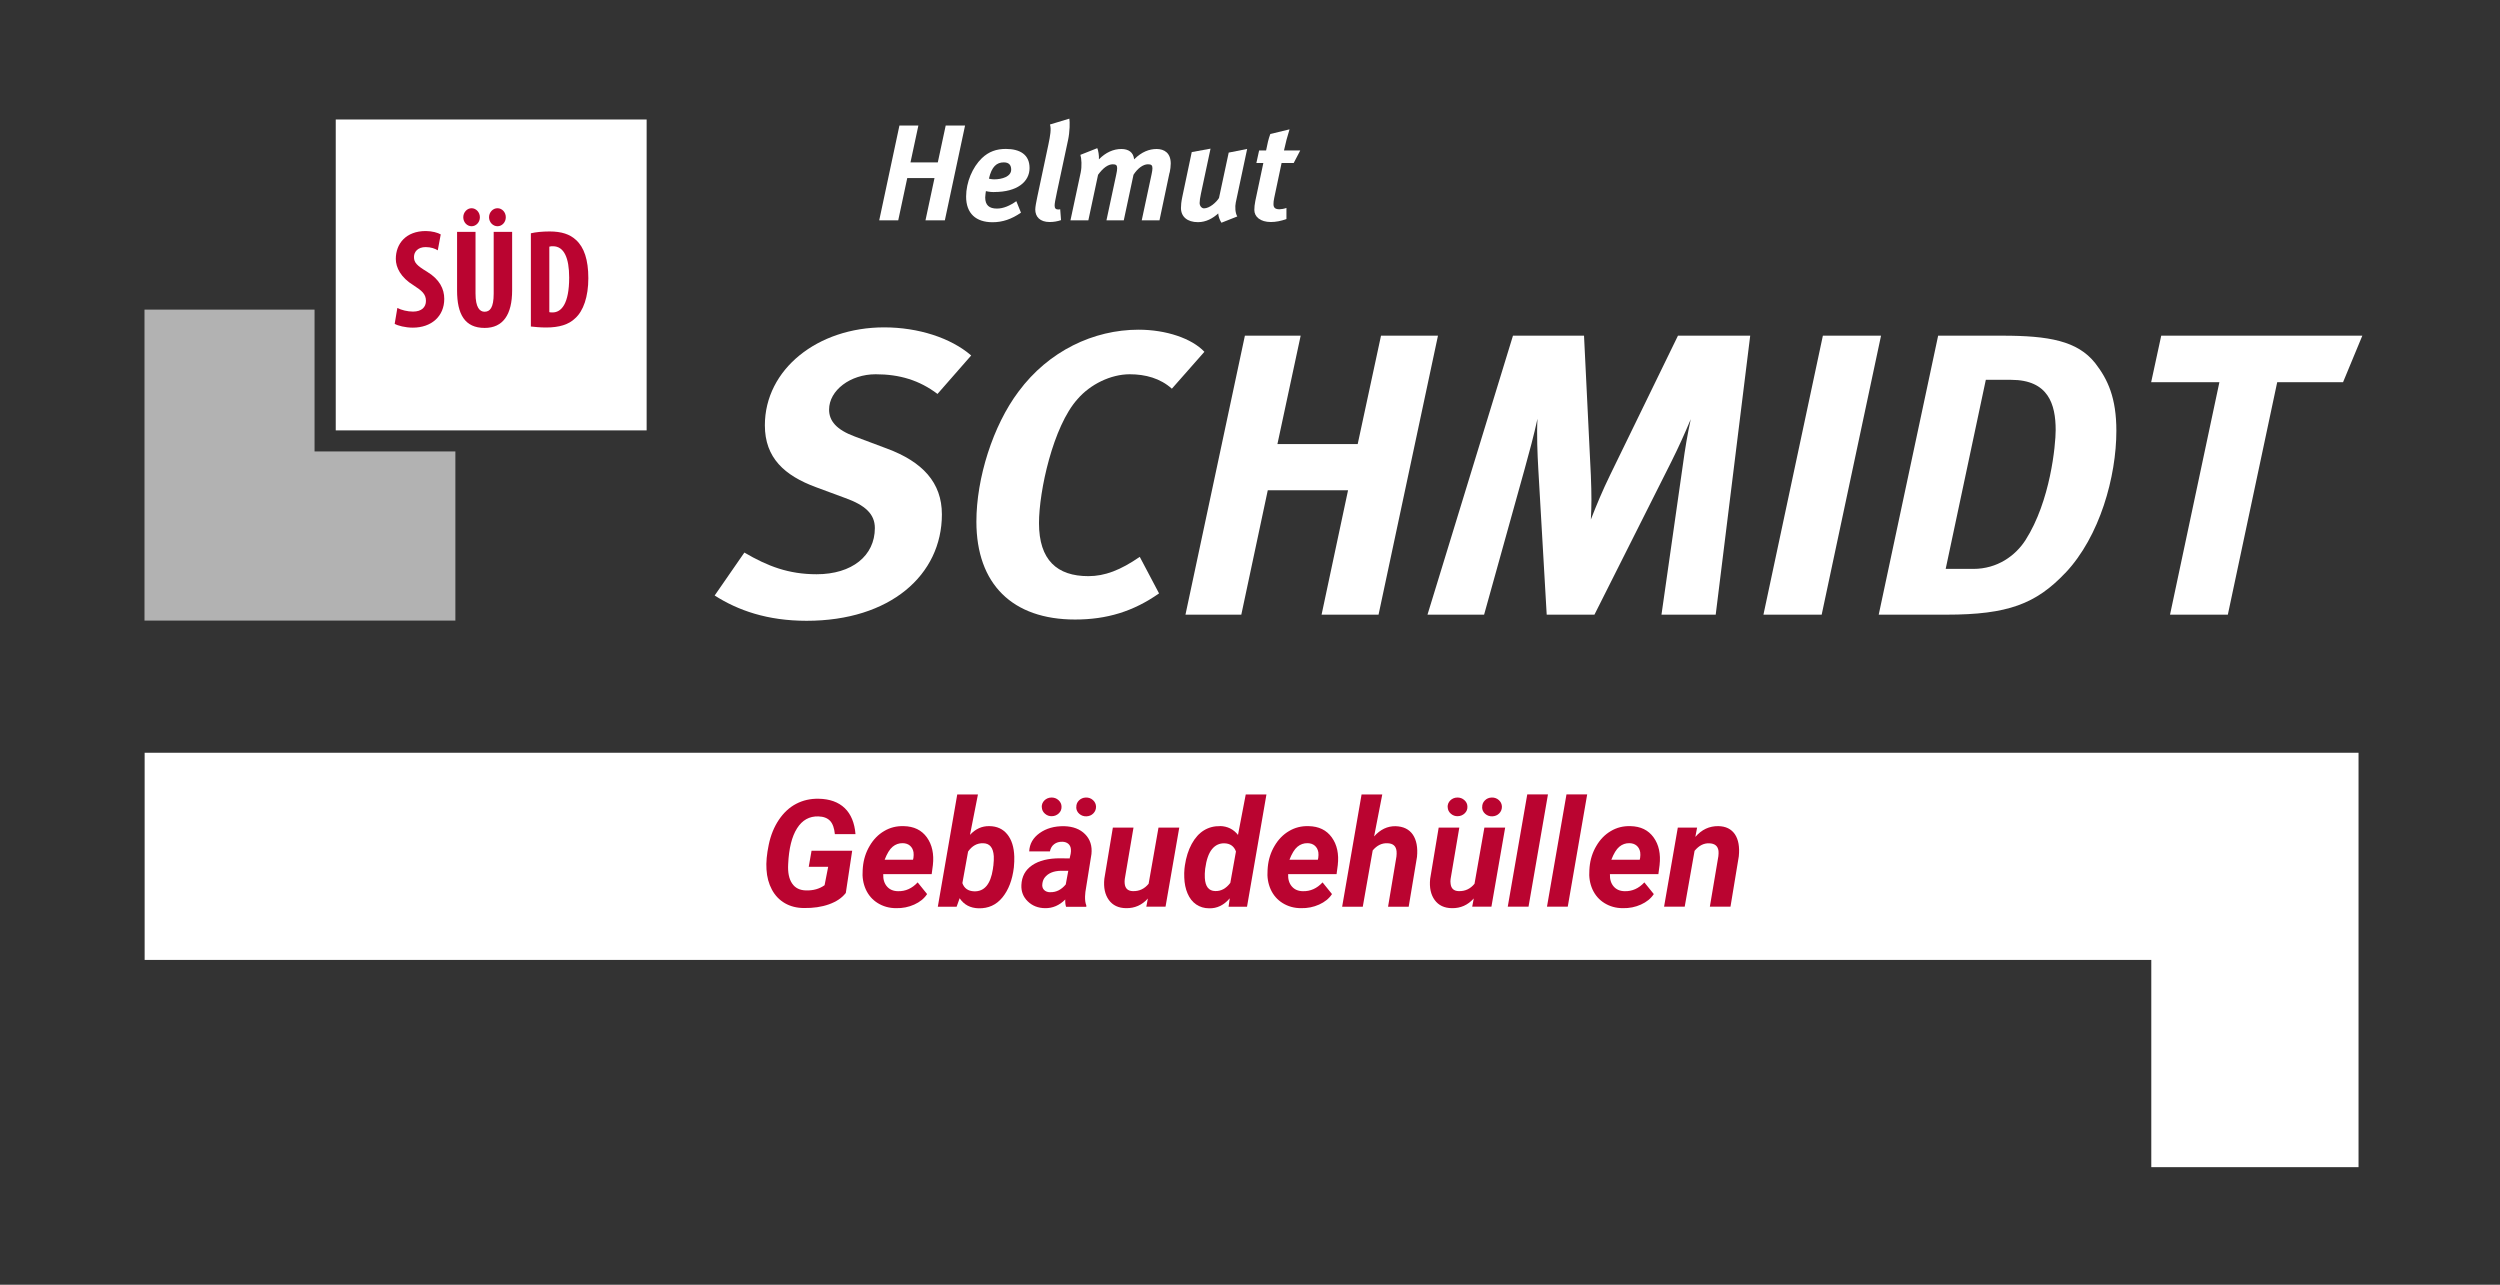 <svg xmlns="http://www.w3.org/2000/svg" xmlns:xlink="http://www.w3.org/1999/xlink" id="Ebene_2" data-name="Ebene 2" viewBox="0 0 355.03 182.45"><rect x="0" y="0" width="355.03" height="182.45" fill="#333333" stroke="none"/><defs><style>      .cls-1 {        fill: #fff;      }      .cls-2 {        fill: none;      }      .cls-3 {        fill: #b2b2b2;      }      .cls-4 {        fill: #ba0430;      }      .cls-5 {        clip-path: url(#clippath);      }    </style><clipPath id="clippath"><rect class="cls-2" width="355.03" height="182.45"></rect></clipPath></defs><g id="Ebene_1-2" data-name="Ebene 1"><polygon class="cls-1" points="20.54 106.9 20.54 136.32 305.51 136.32 305.51 165.75 334.94 165.75 334.94 106.9 20.54 106.9"></polygon><g class="cls-5"><path class="cls-1" d="M133.13,55.94c-2.57-1.94-5.36-2.79-8.78-2.79-3.59,0-6.61,2.28-6.61,5.02,0,1.6,1.03,2.85,3.65,3.82l4.56,1.71c5.07,1.88,7.81,4.84,7.81,9.35,0,8.61-7.35,15.11-19.21,15.11-5.59,0-9.75-1.48-13.06-3.59l4.22-6.1c3.31,1.94,6.27,3.08,10.26,3.08,5.02,0,8.27-2.62,8.27-6.56,0-1.99-1.37-3.25-4.22-4.27l-4.16-1.54c-4.45-1.65-7.24-4.16-7.24-8.78,0-7.98,7.52-13.91,16.93-13.91,4.85,0,9.46,1.48,12.37,3.99l-4.79,5.47Z"></path><path class="cls-1" d="M166.42,55.2c-1.65-1.48-3.76-2.05-5.99-2.05-2.68,0-5.59,1.42-7.41,3.53-3.48,3.88-5.47,13.06-5.47,17.61,0,5.25,2.57,7.53,7.01,7.53,2.34,0,4.56-.85,7.3-2.74l2.74,5.19c-3.65,2.56-7.41,3.71-11.92,3.71-8.89,0-14.02-5.02-14.02-13.91,0-6.16,2.34-13.62,5.99-18.47,4.27-5.76,10.66-8.78,17.04-8.78,3.93,0,7.58,1.25,9.35,3.14l-4.62,5.24Z"></path><polygon class="cls-1" points="195.77 87.29 187.68 87.29 191.44 69.62 180.04 69.62 176.28 87.29 168.35 87.29 176.79 47.67 184.71 47.67 181.41 63.06 192.81 63.06 196.12 47.67 204.21 47.67 195.77 87.29"></polygon><path class="cls-1" d="M243.65,87.29h-7.7l3.02-21.15c.34-2.51.68-4.5,1.14-6.61-.97,2.28-1.6,3.71-2.79,6.1l-10.89,21.66h-6.78l-1.2-20.81c-.11-1.94-.23-4.73-.11-7.01-.51,2.34-1.14,4.68-1.82,7.13l-5.76,20.69h-8.04l12.14-39.62h10.09l.97,19.84c.11,2.85.11,4.22,0,6.27.8-2.05,1.65-4.11,2.79-6.44l9.58-19.67h10.26l-4.9,39.62Z"></path><polygon class="cls-1" points="258.7 87.29 250.43 87.29 258.87 47.67 267.13 47.67 258.7 87.29"></polygon><path class="cls-1" d="M285.6,53.94h-3.59l-5.7,26.85h3.93c3.42,0,5.99-1.88,7.41-4.1,3.54-5.53,4.28-13.51,4.28-15.62,0-3.65-1.03-7.13-6.33-7.13M293.3,81.36c-4.16,4.39-8.15,5.93-16.87,5.93h-9.63l8.44-39.62h9.12c6.61,0,10.66.74,13.17,3.88,1.82,2.34,3.02,4.96,3.02,9.63,0,6.5-2.34,14.99-7.24,20.18"></path><polygon class="cls-1" points="332.74 54.28 323.39 54.28 316.38 87.29 308.17 87.29 315.18 54.28 305.49 54.28 306.92 47.67 335.48 47.67 332.74 54.28"></polygon><polygon class="cls-3" points="44.67 64.11 44.67 43.97 20.52 43.97 20.52 88.13 64.67 88.13 64.67 64.11 44.67 64.11"></polygon><polygon class="cls-1" points="134.18 31.29 131.43 31.29 132.71 25.29 128.84 25.29 127.56 31.29 124.86 31.29 127.73 17.83 130.42 17.83 129.3 23.06 133.18 23.06 134.3 17.83 137.05 17.83 134.18 31.29"></polygon><path class="cls-1" d="M142.55,23.06c-.99,0-1.72.58-2.11,2.31,0,0,.39.1.74.1,1.12,0,2.42-.39,2.42-1.38,0-.6-.27-1.03-1.05-1.03M141.19,27.28c-.68,0-1.18-.14-1.18-.14,0,0-.1.64-.1.89,0,1.12.58,1.59,1.67,1.59.89,0,1.82-.39,2.75-1.05l.66,1.63c-1.34.93-2.63,1.36-4.03,1.36-2.36,0-3.76-1.24-3.76-3.64,0-2.05.91-4.17,2.23-5.45.99-.95,2.09-1.32,3.41-1.32,1.96,0,3.37.77,3.37,2.71s-1.73,3.41-5.02,3.41"></path><path class="cls-1" d="M151.67,19.92l-1.57,7.35c-.25,1.16-.33,1.65-.33,1.92,0,.37.15.56.5.56.1,0,.19,0,.29-.04l.12,1.55c-.47.17-1.05.27-1.61.27-1.4,0-2.05-.76-2.05-1.78,0-.35.14-1.09.29-1.8l1.57-7.4c.27-1.3.43-2.21.23-2.87l2.75-.83c.08.45.08,1.82-.19,3.08"></path><path class="cls-1" d="M166.09,24.51l-1.43,6.78h-2.52l1.4-6.55c.08-.37.12-.64.12-.85,0-.43-.17-.56-.64-.56-.68,0-1.47.58-2.05,1.49l-1.38,6.47h-2.46l1.38-6.45c.1-.43.14-.74.14-.97,0-.41-.17-.54-.62-.54-.68,0-1.4.54-2.09,1.49l-1.38,6.47h-2.54l1.45-6.78c.19-.89.12-2.03-.04-2.52l2.4-.95c.14.31.27,1.07.23,1.59.97-.99,2.07-1.47,3.18-1.47,1.01,0,1.72.45,1.82,1.47,1.07-1.07,2.15-1.47,3.2-1.47,1.1,0,2,.58,2,2.06,0,.39-.06.85-.15,1.3"></path><path class="cls-1" d="M175.5,28.72c-.14.66-.08,1.55.21,2.02l-2.25.89c-.23-.35-.43-.85-.46-1.32-.74.68-1.71,1.24-2.87,1.24-1.53,0-2.42-.78-2.42-2.02,0-.37.04-.85.19-1.57l1.34-6.36,2.67-.49-1.36,6.38c-.12.52-.19,1.07-.19,1.34,0,.43.31.76.62.76.79,0,1.74-.85,2.13-1.47l1.38-6.45,2.62-.52-1.61,7.58Z"></path><path class="cls-1" d="M183.73,23.15h-1.73l-1.05,4.98c-.08.33-.1.64-.1.87,0,.54.29.72.87.72.23,0,.68-.08.97-.19v1.57c-.76.29-1.53.43-2.21.43-1.49,0-2.35-.74-2.35-1.71,0-.35.04-.81.14-1.28l1.14-5.39h-.99l.39-1.78h.99c.19-.97.33-1.61.6-2.34l2.73-.66c-.29.91-.58,2-.79,3h2.31l-.93,1.78Z"></path><rect class="cls-1" x="47.68" y="16.97" width="44.15" height="44.15"></rect><path class="cls-4" d="M56.43,43.73c.54.3,1.46.52,2.22.52,1.24,0,1.84-.64,1.84-1.52,0-.98-.6-1.46-1.74-2.2-1.84-1.12-2.54-2.54-2.54-3.76,0-2.16,1.44-3.96,4.26-3.96.88,0,1.72.24,2.12.48l-.42,2.26c-.38-.24-.96-.46-1.72-.46-1.12,0-1.66.68-1.66,1.4,0,.8.4,1.22,1.86,2.1,1.78,1.08,2.44,2.44,2.44,3.86,0,2.46-1.82,4.08-4.46,4.08-1.08,0-2.14-.28-2.58-.54l.38-2.26Z"></path><path class="cls-4" d="M67.53,32.93v8.76c0,1.98.6,2.58,1.28,2.58.76,0,1.3-.54,1.3-2.58v-8.76h2.62v8.3c0,3.46-1.3,5.34-3.9,5.34-2.82,0-3.92-1.94-3.92-5.32v-8.32h2.62ZM65.79,30.85c0-.72.56-1.28,1.18-1.28s1.18.56,1.18,1.28-.54,1.28-1.18,1.28-1.18-.56-1.18-1.28M69.45,30.85c0-.72.56-1.28,1.2-1.28s1.18.56,1.18,1.28-.54,1.28-1.18,1.28-1.2-.56-1.2-1.28"></path><path class="cls-4" d="M75.39,33.13c.66-.16,1.62-.26,2.66-.26,1.7,0,2.88.4,3.74,1.2,1.16,1.04,1.76,2.82,1.76,5.44s-.7,4.66-1.88,5.7c-.9.88-2.24,1.3-4.12,1.3-.82,0-1.64-.08-2.16-.14v-13.24ZM78.01,44.33c.12.04.32.04.46.04,1.26,0,2.36-1.24,2.36-4.96,0-2.76-.72-4.44-2.3-4.44-.18,0-.36,0-.52.06v9.3Z"></path></g><g><path class="cls-4" d="M120.08,126.85c-.54.69-1.33,1.21-2.37,1.58-1.04.37-2.22.54-3.52.52-1.03,0-1.94-.23-2.72-.68s-1.4-1.09-1.85-1.93c-.45-.84-.71-1.79-.77-2.87-.07-1,.04-2.17.32-3.51.28-1.35.76-2.53,1.44-3.54.68-1.01,1.5-1.77,2.46-2.27.96-.5,2.01-.74,3.18-.72,1.58.03,2.81.47,3.71,1.33.89.86,1.4,2.1,1.53,3.7h-2.93c-.08-.85-.3-1.48-.67-1.88s-.93-.62-1.67-.64c-1.28-.04-2.29.52-3.03,1.69-.74,1.17-1.16,2.86-1.26,5.07-.07,1.18.11,2.1.55,2.75.43.65,1.09.98,1.98,1,1.03.03,1.91-.22,2.64-.74l.51-2.61h-2.76l.4-2.29h5.77l-.91,6.03Z"></path><path class="cls-4" d="M127.26,128.97c-.98,0-1.85-.25-2.61-.72-.76-.47-1.32-1.12-1.7-1.95-.37-.83-.52-1.74-.44-2.74l.03-.42c.1-1.09.42-2.1.96-3.01.53-.91,1.22-1.62,2.06-2.11.84-.5,1.76-.73,2.78-.7,1.45.03,2.54.56,3.29,1.6.74,1.04,1.03,2.35.85,3.94l-.17,1.28h-6.88c-.03.73.15,1.31.53,1.75.38.44.9.66,1.56.67,1.07.03,2-.39,2.8-1.25l1.34,1.66c-.42.64-1.03,1.13-1.83,1.49-.8.36-1.65.53-2.56.51ZM128.2,119.74c-.54-.01-1.02.16-1.44.51-.42.35-.79.97-1.13,1.84h4.03l.06-.27c.04-.28.04-.54.01-.79-.07-.4-.24-.71-.51-.94-.27-.23-.61-.34-1.03-.35Z"></path><path class="cls-4" d="M143.98,123.18c-.21,1.77-.75,3.19-1.62,4.26-.87,1.07-2,1.58-3.38,1.55-1.18-.03-2.08-.5-2.7-1.43l-.43,1.21h-2.67l2.76-15.95h2.94l-1.13,5.74c.79-.85,1.7-1.26,2.74-1.24,1.09.01,1.94.4,2.56,1.17.62.77.95,1.82.99,3.17.01.43,0,.93-.06,1.52ZM141.07,122.96c.06-.59.08-1.05.06-1.37-.08-1.21-.57-1.82-1.5-1.84-.87-.03-1.58.37-2.15,1.18l-.81,4.48c.26.75.82,1.14,1.68,1.17,1.44.04,2.32-1.01,2.65-3.14l.06-.46Z"></path><path class="cls-4" d="M151.39,128.76c-.09-.28-.13-.62-.11-1.02-.84.84-1.8,1.25-2.87,1.23-.98-.01-1.8-.33-2.45-.96-.65-.63-.95-1.4-.91-2.32.05-1.22.56-2.16,1.54-2.82s2.29-.98,3.94-.98l1.37.02.15-.67c.04-.23.05-.45.03-.65-.03-.33-.16-.58-.37-.76-.21-.18-.49-.28-.84-.29-.46-.01-.84.1-1.16.34-.32.24-.52.58-.61,1.03h-2.94c.05-1.06.54-1.93,1.48-2.6s2.1-1,3.47-.98c1.27.03,2.27.41,2.99,1.14.72.73,1.02,1.67.9,2.82l-.86,5.38-.05.66c-.01.49.04.91.18,1.25v.2h-2.89ZM147.94,114.62c-.01-.36.11-.68.37-.94s.59-.41.99-.42.73.11,1.02.37c.28.26.43.57.43.93.01.37-.11.68-.38.94-.27.26-.6.4-.99.41-.37.01-.69-.1-.98-.35-.29-.25-.44-.56-.45-.94ZM149.14,126.7c.84.03,1.58-.34,2.21-1.1l.36-1.94h-1.02c-1.08.02-1.86.35-2.34.98-.17.23-.28.51-.32.84-.06.37.02.67.23.89.21.22.5.33.87.34ZM152.85,114.62c-.01-.36.11-.68.37-.94s.59-.41.99-.42c.39-.01.72.11,1,.36.28.25.43.57.44.94,0,.38-.13.7-.39.96-.26.26-.58.39-.97.41-.38.01-.72-.1-1.01-.35s-.44-.57-.44-.95Z"></path><path class="cls-4" d="M163.01,127.6c-.83.93-1.86,1.39-3.09,1.37-1.08-.01-1.9-.4-2.45-1.16s-.77-1.76-.64-3.01l1.21-7.27h2.93l-1.24,7.31c-.03.23-.03.44-.01.64.07.69.45,1.05,1.15,1.07.91.03,1.66-.32,2.25-1.05l1.4-7.97h2.95l-1.95,11.23h-2.73l.22-1.16Z"></path><path class="cls-4" d="M173.28,117.31c1.04.03,1.89.45,2.53,1.26l1.1-5.75h2.94l-2.76,15.95h-2.62l.17-1.2c-.84.98-1.81,1.45-2.93,1.42-.7,0-1.31-.19-1.84-.55-.53-.36-.93-.88-1.22-1.55s-.44-1.43-.47-2.26c-.02-.44-.01-.86.03-1.27l.06-.47c.17-1.15.49-2.16.96-3.03s1.06-1.52,1.74-1.94c.69-.42,1.46-.62,2.3-.6ZM171.15,123.35c-.06.53-.07.97-.05,1.33.07,1.22.56,1.84,1.47,1.86.82.03,1.54-.35,2.15-1.16l.8-4.46c-.27-.74-.81-1.13-1.62-1.16-.71-.02-1.31.25-1.78.83-.47.57-.8,1.5-.97,2.78Z"></path><path class="cls-4" d="M184.76,128.97c-.98,0-1.85-.25-2.61-.72-.76-.47-1.32-1.12-1.7-1.95-.37-.83-.52-1.74-.44-2.74l.03-.42c.1-1.09.42-2.1.96-3.01.53-.91,1.22-1.62,2.06-2.11.84-.5,1.76-.73,2.78-.7,1.45.03,2.54.56,3.29,1.6s1.03,2.35.85,3.94l-.17,1.28h-6.88c-.03.73.15,1.31.53,1.75.38.44.9.66,1.56.67,1.07.03,2-.39,2.8-1.25l1.34,1.66c-.42.64-1.03,1.13-1.83,1.49s-1.65.53-2.56.51ZM185.69,119.74c-.54-.01-1.02.16-1.44.51-.42.35-.79.97-1.13,1.84h4.03l.06-.27c.04-.28.04-.54.01-.79-.07-.4-.24-.71-.51-.94-.27-.23-.61-.34-1.03-.35Z"></path><path class="cls-4" d="M195.14,118.78c.88-.98,1.89-1.47,3.04-1.45,1.11.03,1.93.43,2.46,1.2.52.77.72,1.83.59,3.16l-1.18,7.08h-2.93l1.19-7.12c.03-.27.04-.52.02-.75-.07-.75-.5-1.13-1.31-1.15-.79-.03-1.48.31-2.08,1.02l-1.41,8h-2.93l2.76-15.95h2.94l-1.16,5.96Z"></path><path class="cls-4" d="M209.28,127.6c-.83.93-1.86,1.39-3.09,1.37-1.08-.01-1.9-.4-2.45-1.16s-.77-1.76-.64-3.01l1.21-7.27h2.93l-1.24,7.31c-.03.23-.03.44,0,.64.07.69.45,1.05,1.15,1.07.91.03,1.66-.32,2.25-1.05l1.4-7.97h2.95l-1.95,11.23h-2.73l.22-1.16ZM205.58,114.62c-.01-.36.11-.68.37-.94s.59-.41.99-.42.73.11,1.02.37.43.57.43.93c.01.37-.11.68-.38.94s-.6.4-.99.41c-.37.01-.69-.1-.98-.35-.29-.25-.44-.56-.45-.94ZM210.49,114.62c-.01-.36.11-.68.37-.94.26-.27.59-.41.99-.42.39-.01.72.11,1,.36.28.25.43.57.44.94,0,.38-.13.7-.39.96s-.58.39-.97.41c-.38.01-.72-.1-1.01-.35-.29-.25-.44-.57-.44-.95Z"></path><path class="cls-4" d="M217.07,128.76h-2.95l2.77-15.95h2.94l-2.76,15.95Z"></path><path class="cls-4" d="M222.64,128.76h-2.95l2.77-15.95h2.94l-2.76,15.95Z"></path><path class="cls-4" d="M230.46,128.97c-.98,0-1.85-.25-2.61-.72-.76-.47-1.32-1.12-1.7-1.95-.37-.83-.52-1.74-.44-2.74l.03-.42c.1-1.09.42-2.1.96-3.01.53-.91,1.22-1.62,2.06-2.11.84-.5,1.76-.73,2.78-.7,1.45.03,2.54.56,3.29,1.6s1.03,2.35.85,3.94l-.17,1.28h-6.88c-.03.73.15,1.31.53,1.75.38.44.9.66,1.56.67,1.07.03,2-.39,2.8-1.25l1.34,1.66c-.42.64-1.03,1.13-1.83,1.49s-1.65.53-2.56.51ZM231.4,119.74c-.54-.01-1.02.16-1.44.51-.42.35-.79.97-1.13,1.84h4.03l.06-.27c.04-.28.04-.54.01-.79-.07-.4-.24-.71-.51-.94-.27-.23-.61-.34-1.03-.35Z"></path><path class="cls-4" d="M241.01,117.52l-.25,1.33c.9-1.04,1.99-1.55,3.27-1.53,1.06.02,1.84.41,2.35,1.16.5.75.69,1.8.55,3.14l-1.18,7.14h-2.93l1.21-7.17c.03-.27.04-.52.02-.74-.09-.71-.53-1.07-1.33-1.09-.77-.03-1.46.33-2.07,1.07l-1.4,7.93h-2.93l1.95-11.23h2.74Z"></path></g></g></svg>